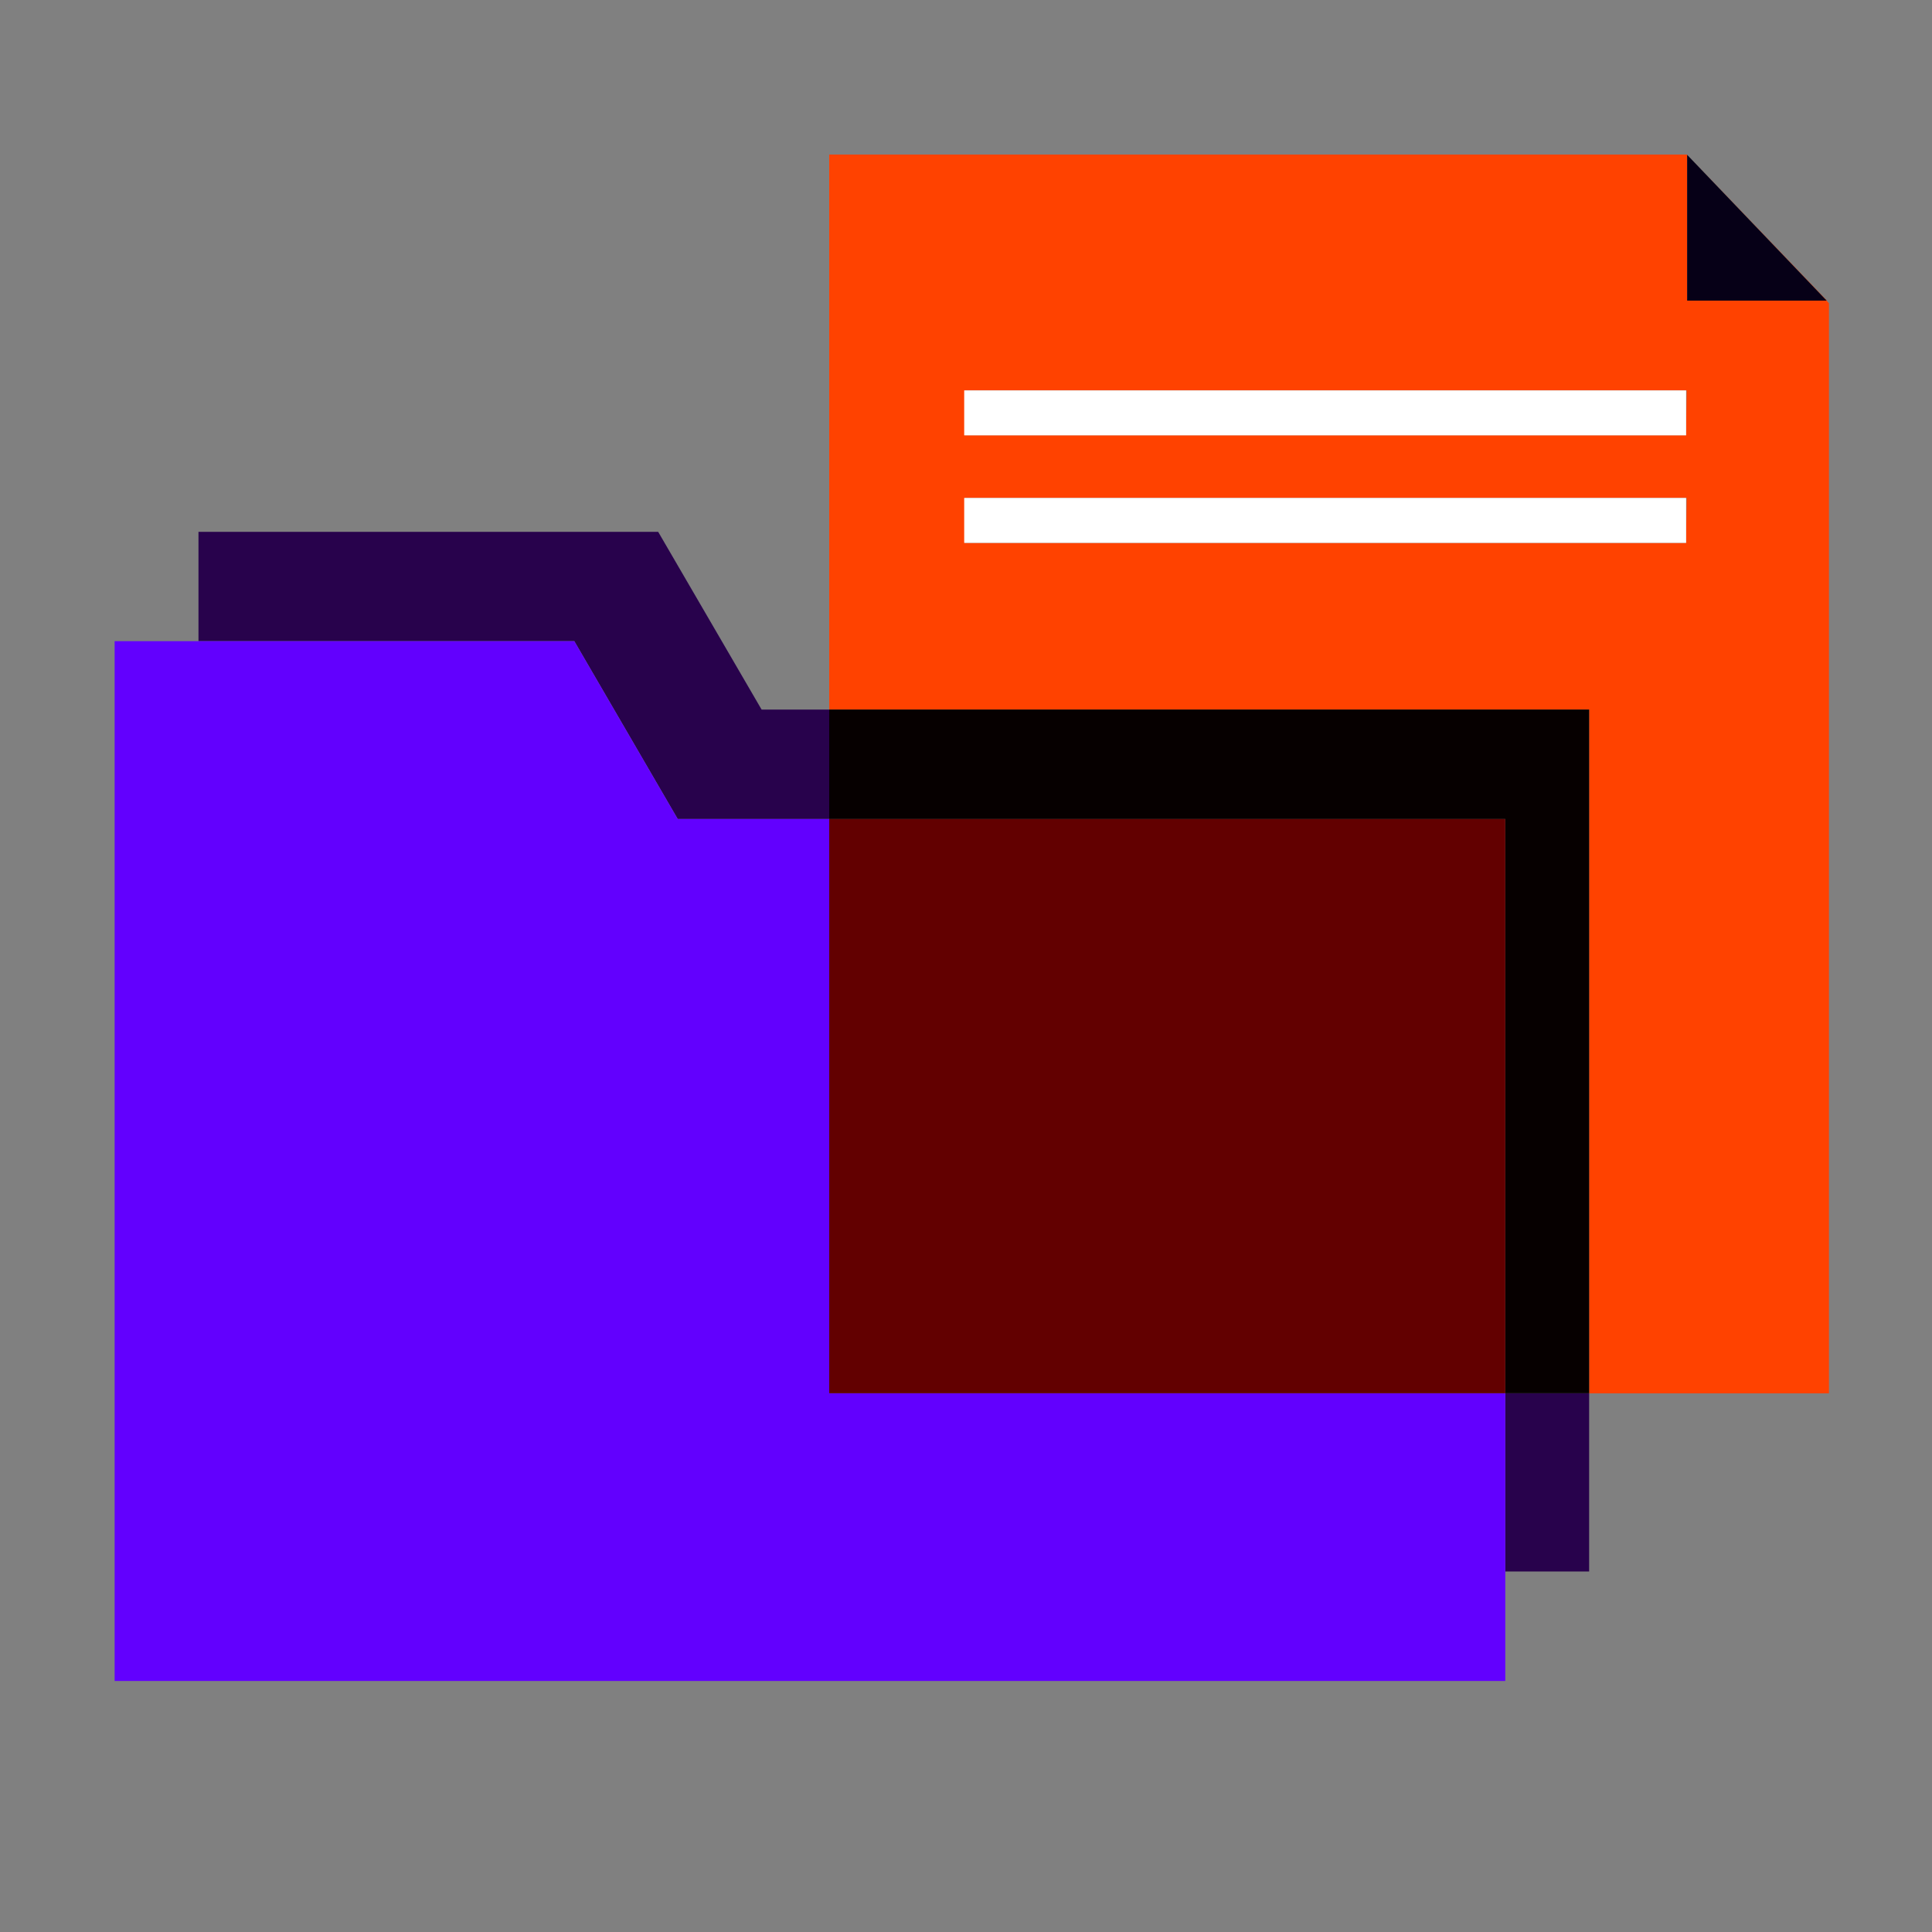 <svg id="decomposition_des_formes_applatissment_des_transparences_patchfinger_fusion" data-name="decomposition des formes,applatissment des transparences, patchfinger fusion" xmlns="http://www.w3.org/2000/svg" viewBox="0 0 150 150"><rect x="0" y="0" width="150" height="150" fill="#808080" stroke="none"/><defs><style>.cls-1{fill:#28024c;}.cls-2{fill:#6200fe;}.cls-3{fill:#ff4200;}.cls-4{fill:#060000;}.cls-5{fill:#620000;}.cls-6{fill:#060017;}.cls-7{fill:#fff;}</style></defs><rect class="cls-1" x="116.87" y="108.17" width="6.51" height="13.84"/><polygon class="cls-1" points="52.62 63.59 64.38 63.59 64.38 55.09 59.13 55.09 51.1 41.29 15.41 41.29 15.41 49.78 44.59 49.78 52.62 63.59"/><polygon class="cls-2" points="64.38 108.17 64.38 63.59 52.62 63.59 44.59 49.78 15.41 49.78 8.9 49.78 8.9 130.51 116.87 130.51 116.87 122.01 116.87 108.17 64.38 108.17"/><path class="cls-3" d="M142,23.54,131,12H64.38v43.1h59v53.08H142Zm-11.1,18.61h-56V38.66h56.05Zm0-8.36h-56V30.31h56.05Zm10.46-10.45H131V12l10.83,11.32Z"/><polygon class="cls-4" points="64.38 55.09 64.38 63.59 116.87 63.59 116.87 108.17 123.38 108.17 123.38 55.09 64.38 55.09"/><rect class="cls-5" x="64.38" y="63.59" width="52.49" height="44.58"/><polygon class="cls-6" points="130.99 23.34 141.37 23.34 141.82 23.34 130.99 12.02 130.99 23.34"/><polygon class="cls-7" points="74.86 30.31 74.86 33.8 130.91 33.8 130.91 33.8 130.91 30.31 74.86 30.31 74.86 30.31"/><polygon class="cls-7" points="74.86 38.66 74.86 42.15 130.91 42.15 130.91 42.15 130.91 38.66 74.86 38.66 74.86 38.66"/></svg>